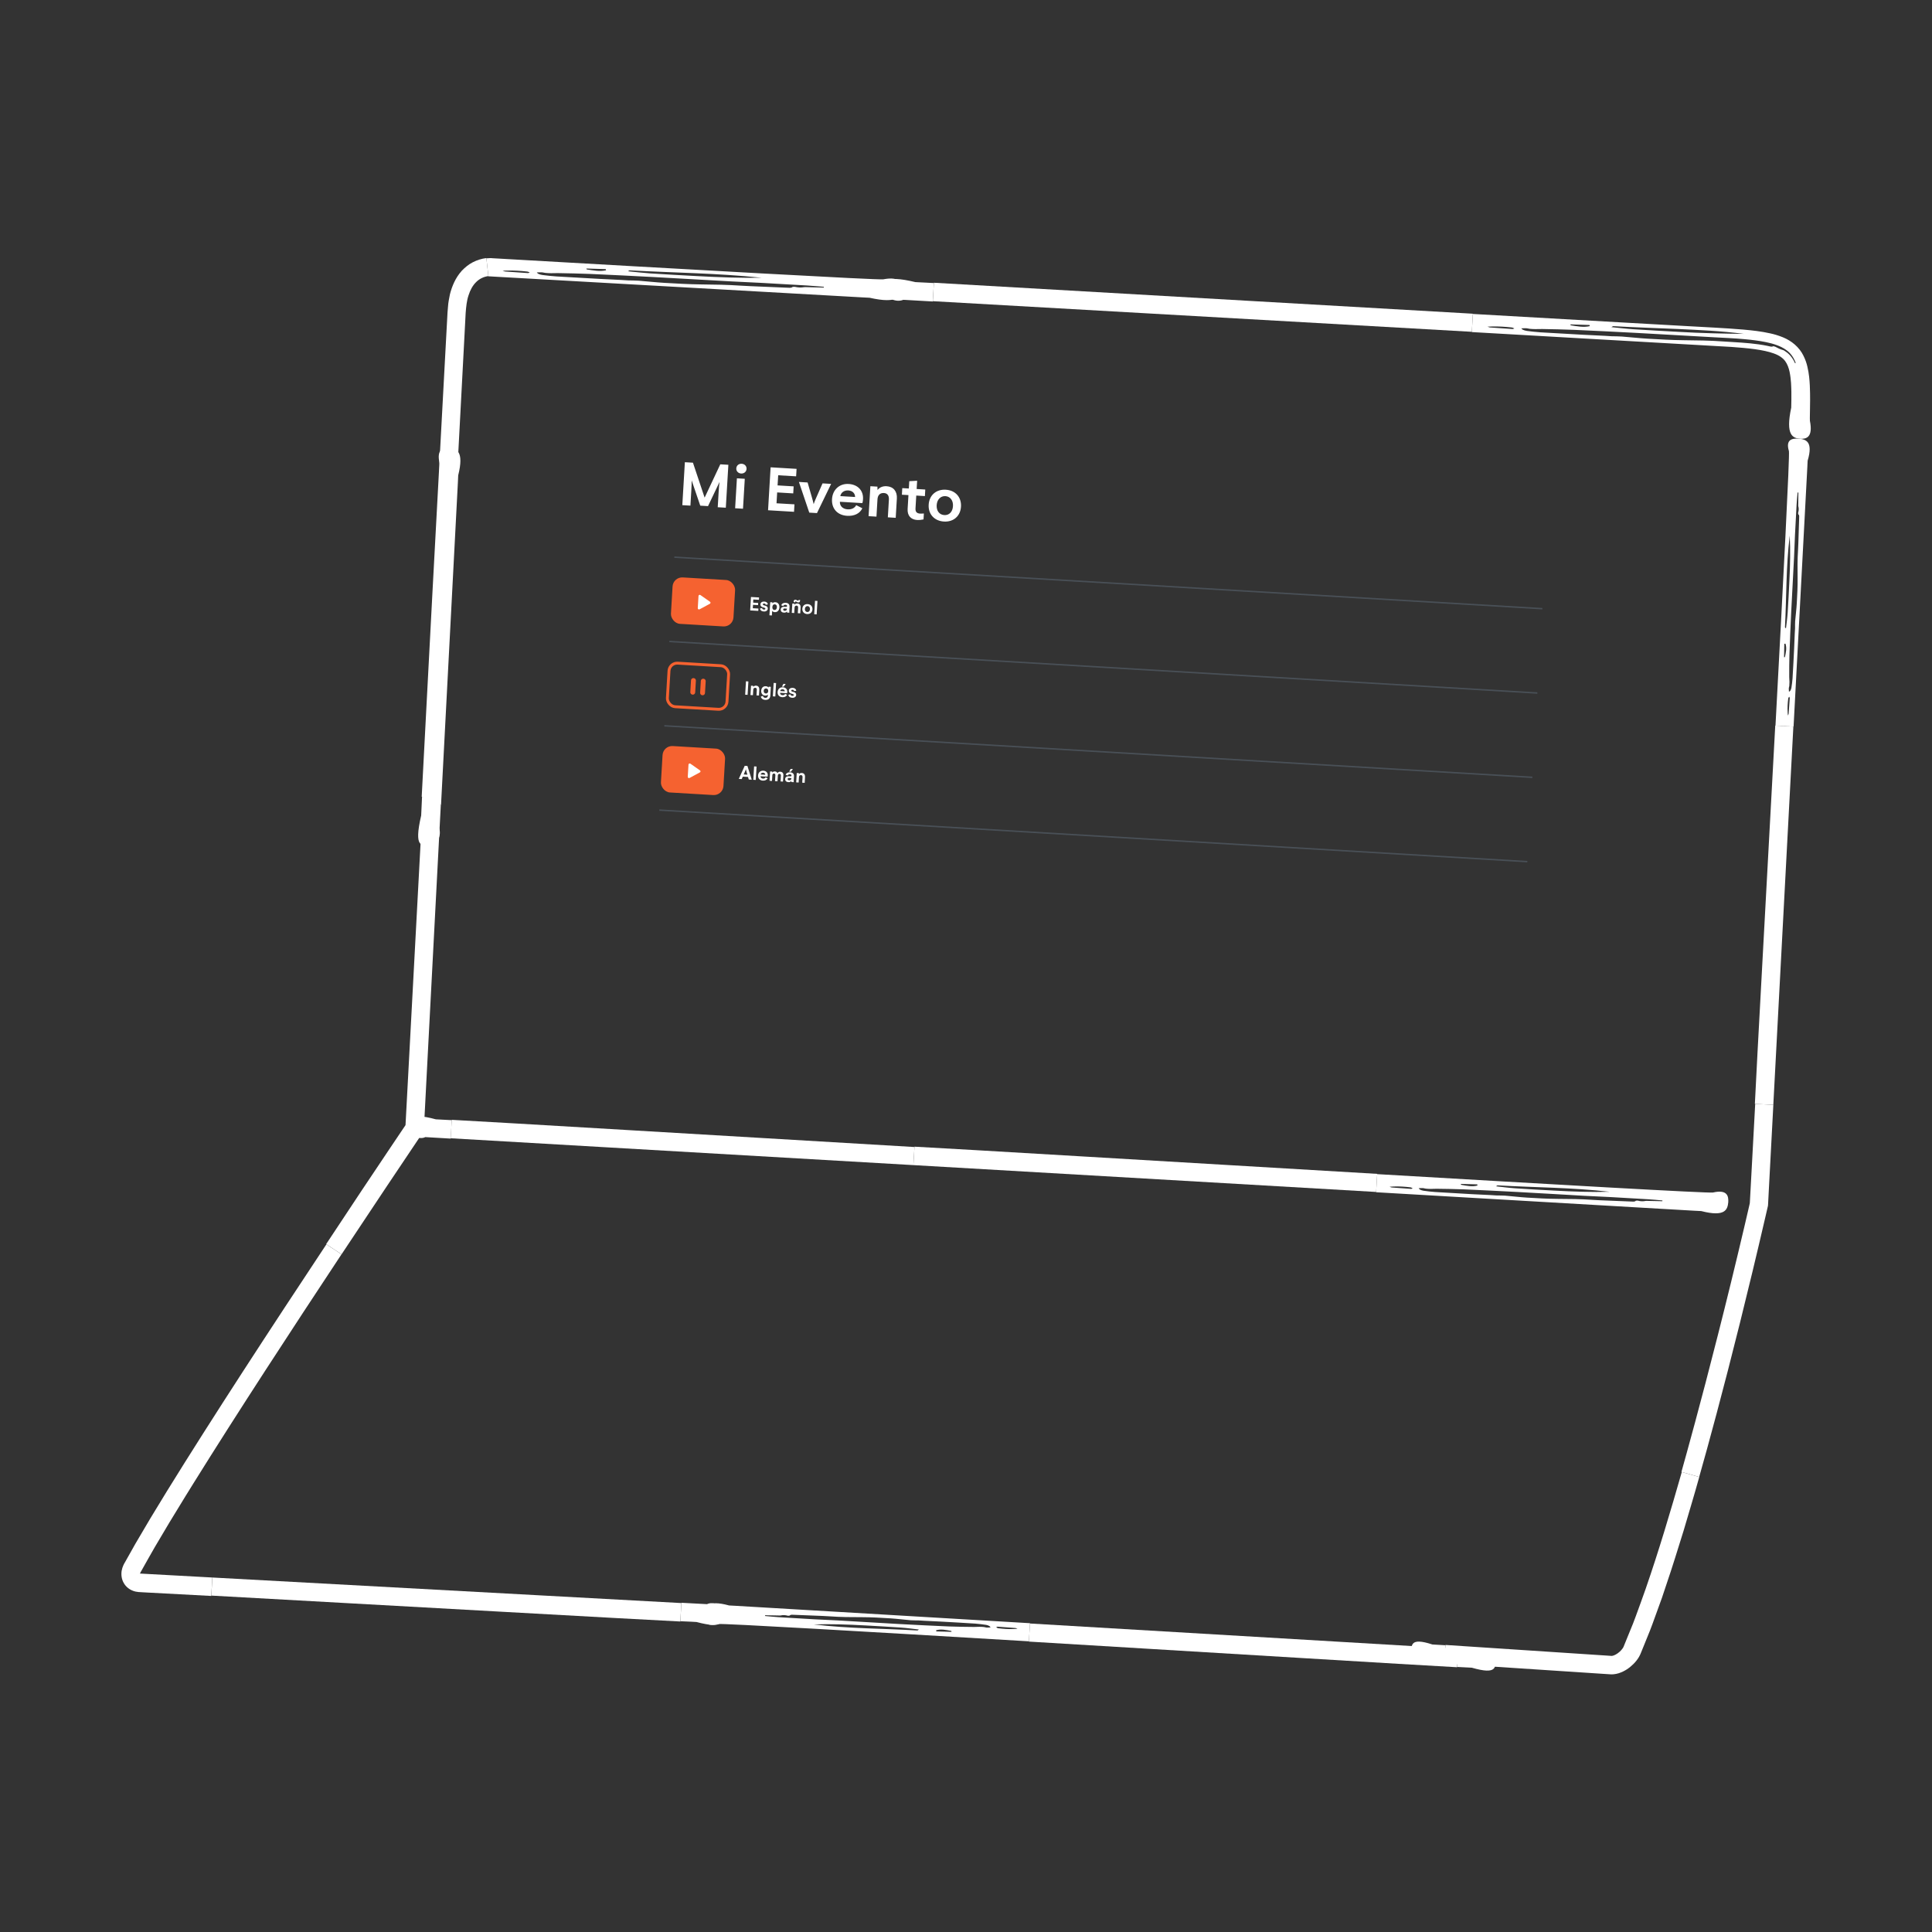 <?xml version="1.0" encoding="UTF-8"?>
<svg id="Layer_1" data-name="Layer 1" xmlns="http://www.w3.org/2000/svg" viewBox="0 0 660 660">
  <rect x="0" y="0" width="660" height="660" fill="#333333" stroke="none"/>
  <g>
    <rect x="148.84" y="104.31" width="453.8" height="290.8" transform="translate(15.46 -21.83) rotate(3.4)" style="fill: none;"/>
    <path d="M233.09,172.56l.87-14.66,2.76.16,3.99,11.94,5.35-11.38,2.76.16-.87,14.66-2.76-.16.31-5.26c.09-1.51.2-2.63.31-3.39l-3.94,8.27-2.65-.16-2.94-8.63c.02.77-.03,1.89-.11,3.36l-.31,5.26-2.76-.16h0ZM251.53,160c.06-.99.85-1.63,1.85-1.57s1.71.79,1.65,1.78c-.06.93-.85,1.61-1.85,1.55-1-.06-1.71-.83-1.65-1.76ZM251.74,163.4l2.69.16-.61,10.23-2.69-.16.61-10.23ZM262.38,174.3l.87-14.66,8.87.53-.15,2.55-6.13-.36-.21,3.46,5.49.33-.14,2.4-5.49-.33-.22,3.71,6.13.36-.15,2.55-8.87-.53ZM281,165.13l2.93.17-4.84,9.98-2.63-.16-3.54-10.48,2.97.18,1.42,4.93c.32,1.08.53,1.9.65,2.47.34-1.06.86-2.13.95-2.37l2.08-4.72h0ZM292.49,172.57l2.1,1.06c-.86,1.84-2.82,2.72-5.19,2.58-3.37-.2-5.36-2.5-5.17-5.71.19-3.21,2.55-5.36,5.69-5.17,3.14.19,5.07,2.28,4.9,5.18-.03.56-.1,1.01-.23,1.36l-7.67-.46c-.07,1.47,1.01,2.49,2.65,2.59,1.35.08,2.43-.46,2.92-1.43h0ZM287.06,169.48l5.06.3c-.03-1.31-.94-2.15-2.33-2.24-1.39-.08-2.49.68-2.73,1.94h0ZM306.38,170.32l-.39,6.57-2.69-.16.36-6.09c.08-1.41-.58-2.15-1.69-2.22-1.35-.08-2.12.74-2.21,2.13l-.35,5.94-2.69-.16.61-10.23,2.41.14.04,1.17c.66-.94,1.82-1.39,3.1-1.31,2.37.14,3.65,1.79,3.5,4.22h0ZM308.1,168.99l.13-2.24,2.24.13.15-2.5,2.69-.15-.17,2.82,2.95.18-.13,2.24-2.95-.18-.26,4.39c-.07,1.22.48,1.71,1.61,1.78.26.02.66,0,1.25-.05l-.12,2.03c-.8.18-1.54.24-2.16.2-2.22-.13-3.4-1.55-3.27-3.77l.28-4.74-2.24-.13ZM323.12,167.3c3.25.19,5.36,2.54,5.17,5.77s-2.57,5.29-5.81,5.1c-3.25-.19-5.43-2.5-5.23-5.76.19-3.25,2.57-5.31,5.88-5.12ZM322.58,175.96c1.69.1,2.85-1.12,2.97-3.05s-.94-3.32-2.58-3.42-2.88,1.16-2.99,3.09c-.11,1.93.92,3.28,2.61,3.38Z" style="fill: #fff;"/>
    <line x1="230.36" y1="190.34" x2="526.89" y2="207.94" style="fill: none; stroke: #495057; stroke-width: .49px;"/>
    <rect x="229.47" y="197.67" width="21.4" height="15.89" rx="3.29" ry="3.29" transform="translate(12.61 -13.87) rotate(3.4)" style="fill: #f56230;"/>
    <path d="M238.62,203.58l-.25,4.19c-.02.32.33.53.62.38l3.52-1.9c.27-.14.29-.51.04-.68l-3.27-2.29c-.27-.19-.64-.02-.66.3Z" style="fill: #fff;"/>
    <path d="M256.27,208.52l.27-4.58,2.77.16-.05.8-1.92-.11-.06,1.08,1.72.1-.04.75-1.72-.1-.07,1.16,1.92.11-.05.8-2.77-.16h0ZM259.62,207.86l.74-.14c0,.29.24.5.59.52.32.02.49-.09.51-.29,0-.16-.09-.27-.3-.33l-.52-.15c-.63-.17-.9-.55-.87-1.02.02-.3.15-.55.39-.72s.56-.25.94-.23c.69.04,1.15.42,1.22.97l-.73.14c-.03-.26-.24-.44-.54-.45-.27-.02-.43.1-.45.29,0,.16.1.27.33.33l.59.17c.51.14.8.53.77.99-.04.6-.59,1-1.37.96s-1.24-.46-1.29-1.03h0ZM266.26,207.51c-.06,1.06-.73,1.66-1.59,1.61-.37-.02-.69-.17-.89-.41l-.09,1.54-.84-.05.27-4.48.74.04v.32c.25-.25.61-.39,1.01-.36.89.05,1.45.76,1.39,1.79h0ZM265.4,207.46c.04-.6-.23-.98-.72-1.01s-.79.3-.83.92.23.98.71,1.01.8-.32.83-.92ZM269.66,209.31l-.81-.05c-.01-.11-.03-.24-.02-.38-.18.28-.58.44-1.04.41-.69-.04-1.12-.45-1.08-1.07s.53-.99,1.26-.94l.54.03c.25.01.35-.07.37-.28h0c.01-.25-.2-.41-.54-.43-.37-.02-.66.13-.75.43l-.7-.24c.18-.59.74-.9,1.5-.86.91.05,1.38.54,1.33,1.34l-.06,1c-.03.5-.03.85,0,1.05h0ZM268.83,208.02v-.1s-.77-.05-.77-.05c-.32-.02-.5.12-.51.36-.01.25.19.4.52.42.45.03.74-.22.76-.63h0ZM273.5,207.48l-.12,2.05-.84-.05.11-1.9c.03-.44-.18-.67-.53-.69-.42-.02-.66.23-.69.67l-.11,1.86-.84-.05.19-3.2.75.04v.36c.22-.29.58-.43.98-.41.74.04,1.14.56,1.09,1.32h0ZM272.27,205.07c.16.09.25.14.33.14.13,0,.2-.05.21-.18,0-.03,0-.06,0-.08l.51.03c0,.08.01.15,0,.21-.02.41-.29.64-.64.62-.19-.01-.34-.09-.54-.21-.03-.02-.21-.13-.31-.14-.11,0-.17.05-.18.16,0,.02,0,.06,0,.12l-.51-.03c-.01-.1-.02-.18-.02-.25.02-.37.27-.61.61-.59.19.01.34.09.53.21ZM275.94,206.38c1.01.06,1.67.79,1.61,1.8s-.8,1.65-1.82,1.59c-1.01-.06-1.7-.78-1.64-1.8s.8-1.66,1.84-1.6ZM275.77,209.08c.53.03.89-.35.93-.95s-.29-1.04-.81-1.07-.9.36-.93.96.29,1.02.82,1.06ZM278.15,209.82l.27-4.58.84.05-.27,4.58-.84-.05Z" style="fill: #fff;"/>
    <line x1="228.65" y1="219.14" x2="525.18" y2="236.75" style="fill: none; stroke: #495057; stroke-width: .49px;"/>
    <rect x="228.26" y="226.96" width="20.4" height="14.91" rx="2.8" ry="2.8" transform="translate(14.31 -13.72) rotate(3.4)" style="fill: none; stroke: #f56230; stroke-width: .99px;"/>
    <path d="M236.61,237.31c.46.03.86-.32.88-.76l.24-4.05c.03-.44-.33-.83-.79-.86s-.86.32-.88.76l-.24,4.05c-.03.44.33.83.79.86ZM239.41,232.61l-.24,4.05c-.03.44.33.83.79.86s.86-.32.88-.76l.24-4.05c.03-.44-.33-.83-.79-.86s-.86.32-.88.76Z" style="fill: #f56230;"/>
    <path d="M255.39,237.37l-.83-.05.27-4.58.83.05-.27,4.58ZM259.39,235.55l-.12,2.05-.84-.05.11-1.9c.03-.44-.18-.67-.53-.69-.42-.02-.66.23-.69.67l-.11,1.86-.84-.05.19-3.2.75.04v.36c.22-.29.58-.43.98-.41.74.04,1.14.56,1.09,1.32h0ZM259.91,237.97l.72-.25c.05.39.36.65.8.68.51.03.85-.25.87-.69l.03-.43c-.18.23-.55.36-.93.34-.45-.03-.8-.19-1.04-.5s-.35-.7-.32-1.19c.06-.95.68-1.56,1.56-1.51.41.02.77.2.94.46l.04-.3.75.04-.18,3.02c-.06,1-.73,1.51-1.74,1.45-.85-.05-1.37-.48-1.5-1.13ZM262.44,236.09c.03-.52-.24-.88-.72-.91s-.8.31-.83.82.25.88.73.91.79-.3.82-.82ZM264.02,237.88l.27-4.58.84.05-.27,4.58-.84-.05ZM268.22,237.04l.66.33c-.27.58-.88.85-1.62.81-1.05-.06-1.68-.78-1.62-1.78s.8-1.67,1.78-1.62,1.59.71,1.53,1.62c-.01.17-.03.32-.07.42l-2.4-.14c-.02.46.32.78.83.81.42.02.76-.14.91-.45h0ZM266.52,236.07l1.58.09c0-.41-.3-.67-.73-.7s-.78.21-.85.61ZM267.13,234.54l.5-.93.78.05-.7.92-.58-.03ZM269.32,237.34l.74-.14c0,.29.24.5.59.52.32.02.49-.09.51-.29,0-.16-.09-.27-.3-.33l-.52-.15c-.63-.17-.9-.55-.87-1.02.02-.3.15-.55.39-.72s.56-.25.94-.23c.69.04,1.15.42,1.22.97l-.73.14c-.03-.26-.24-.44-.54-.45-.27-.02-.43.1-.45.29,0,.16.1.27.33.33l.59.17c.51.14.8.53.77.99-.04.6-.59,1-1.37.96s-1.24-.46-1.29-1.03h0Z" style="fill: #fff;"/>
    <line x1="226.94" y1="247.94" x2="523.47" y2="265.55" style="fill: none; stroke: #495057; stroke-width: .49px;"/>
    <rect x="226.05" y="255.28" width="21.4" height="15.89" rx="3.29" ry="3.29" transform="translate(16.02 -13.57) rotate(3.4)" style="fill: #f56230;"/>
    <path d="M235.2,261.19l-.25,4.19c-.02.32.33.53.62.38l3.52-1.9c.27-.14.29-.51.04-.68l-3.27-2.29c-.27-.19-.64-.02-.66.3Z" style="fill: #fff;"/>
    <path d="M255.8,266.3l-.26-.88-1.79-.11-.36.84-1.01-.06,2.03-4.48.92.05,1.48,4.69-1.02-.06h0ZM254.08,264.57l1.24.07-.28-.94c-.12-.43-.2-.73-.23-.92,0,.05-.05.15-.11.31l-.13.32s-.05.11-.11.26l-.39.9ZM257.34,266.39l.27-4.58.84.05-.27,4.58-.84-.05ZM261.55,265.54l.66.33c-.27.58-.88.85-1.62.81-1.05-.06-1.68-.78-1.62-1.78s.8-1.67,1.78-1.62,1.59.71,1.53,1.62c-.01.17-.03.32-.07.42l-2.4-.14c-.02.46.32.78.83.81.42.02.76-.14.91-.45h0ZM259.85,264.58l1.58.09c0-.41-.3-.67-.73-.7s-.78.21-.85.61ZM267.61,264.84l-.13,2.16-.83-.05.12-1.99c.02-.38-.13-.58-.47-.6s-.56.21-.58.58l-.12,1.95-.84-.05.12-1.98c.02-.39-.15-.59-.47-.61s-.55.22-.57.59l-.11,1.94-.84-.05.19-3.19.74.04.02.33c.18-.26.5-.4.87-.38.45.03.78.25.89.6.16-.33.53-.52.95-.5.7.04,1.12.49,1.07,1.21h0ZM271.17,267.21l-.81-.05c-.01-.11-.03-.24-.02-.38-.18.28-.58.44-1.04.41-.69-.04-1.12-.45-1.08-1.07s.53-.99,1.26-.94l.54.03c.25.01.35-.07.37-.28h0c.01-.25-.2-.41-.54-.43-.37-.02-.66.13-.75.43l-.7-.24c.18-.59.74-.9,1.5-.86.91.05,1.38.54,1.33,1.34l-.06,1c-.03.5-.03.85,0,1.05ZM270.35,265.92v-.1s-.77-.05-.77-.05c-.32-.02-.5.12-.51.36-.01.25.19.4.52.42.45.03.74-.22.76-.63ZM269.59,263.6l.5-.93.78.05-.7.92-.58-.03ZM275.01,265.38l-.12,2.05-.84-.05.11-1.9c.03-.44-.18-.67-.53-.69-.42-.02-.66.23-.69.67l-.11,1.86-.84-.05.19-3.2.75.04v.36c.22-.29.58-.43.98-.41.74.04,1.14.56,1.09,1.32h0Z" style="fill: #fff;"/>
    <line x1="225.23" y1="276.74" x2="521.76" y2="294.35" style="fill: none; stroke: #495057; stroke-width: .49px;"/>
  </g>
  <g>
    <g>
      <g>
        <path d="M204.28,92.17l-.11-.39-6.6-.21.08.3c2.24.35,4.49.8,6.63.3Z" style="fill: none;"/>
        <path d="M169.76,92.59c2.6.18,5.2.36,7.8.54.21.01.43-.13.65-.2-.3-.11-.57-.3-.9-.33-2.27-.25-4.55-.41-6.83-.34-.41.02-.82.04-1.56.07.49.15.66.24.84.26Z" style="fill: none;"/>
        <path d="M181.19,93.41c.35.16.87.33,1.38.39,1.54.19,3.1.38,4.67.48l14.91.85,7.29.36c.81.04,1.61.12,2.42.15,1.17.04,2.34.01,3.5.1,2.96.23,5.9.57,8.86.74,4.14.24,8.32.48,12.42.53,4.58.05,9.13.11,13.75.43,1.08.07,2.17.12,3.26.17l12.17.51c.81.03,1.78.17,2.1-.22.05-.06.68-.1.87-.06,1.1.26,2.1.29,3.15.11.26-.05.7,0,1.06,0l5.66.14.02-.26c-1.95-.15-3.9-.34-5.85-.46l-15.19-.87c-3.48-.17-6.96-.34-10.43-.51l-26.59-1.49c-7.28-.39-14.56-.75-21.83-1.07-3.64-.16-7.27-.2-10.9-.28-.79-.02-1.57.04-2.36.03-.66,0-1.34-.04-2-.1-.39-.03-.75-.18-1.12-.19-.59-.03-1.17.01-1.75.02.18.17.26.36.57.49Z" style="fill: none;"/>
        <path d="M234.81,94.13c8.02.44,15.68.71,22.61.59-15.39-1.61-30.12-1.68-45.11-2.53l-.59.33c2.55.25,5.05.56,7.66.74,5.11.34,10.28.6,15.43.89Z" style="fill: none;"/>
        <path d="M166.85,94.41l-.69-6.16c.37-.03.73-.07,1.15-.07.07,0,.34,0,.37,0h.21s.41.04.41.04l1.64.09c1.09.06,2.19.12,3.28.19,2.18.12,4.35.25,6.51.37,4.32.25,8.61.49,12.84.73,8.46.48,16.7.95,24.62,1.4,15.84.88,30.38,1.69,42.78,2.39,12.4.65,22.64,1.19,29.89,1.58,7.25.36,11.49.52,11.87.45,5.9-1.11,6.29,1.41,6.18,3.37-.26,2.42-1.06,5.13-10.83,2.93-.1-.02-2.73-.14-2.83-.15,0,0-59.33-3.34-127.4-7.18ZM214.48,92.66c2.55.25,5.05.56,7.66.74,5.11.34,10.28.6,15.43.89,8.02.44,15.68.71,22.61.59-15.39-1.61-30.12-1.68-45.11-2.53l-.59.33ZM200.33,91.73l.08.3c2.24.35,4.49.8,6.63.3l-.11-.39-6.6-.21ZM183.39,93.07c.18.17.26.36.57.49.35.16.87.33,1.38.39,1.54.19,3.1.38,4.67.48l14.91.85,7.29.36c.81.04,1.61.12,2.42.15,1.17.04,2.34.01,3.5.1,2.96.23,5.9.57,8.86.74,4.14.24,8.32.48,12.42.53,4.58.05,9.13.11,13.75.43,1.08.07,2.17.12,3.26.17l12.17.51c.81.03,1.78.17,2.1-.22.05-.06.68-.1.87-.06,1.1.26,2.1.29,3.15.11.26-.05.7,0,1.06,0l5.66.14.02-.26c-1.95-.15-3.9-.34-5.85-.46l-15.19-.87c-3.48-.17-6.96-.34-10.43-.51l-26.59-1.49c-7.28-.39-14.56-.75-21.83-1.07-3.64-.16-7.27-.2-10.9-.28-.79-.02-1.57.04-2.36.03-.66,0-1.34-.04-2-.1-.39-.03-.75-.18-1.12-.19-.59-.03-1.17.01-1.75.02ZM173.25,92.42c-.41.02-.82.04-1.56.07.49.15.66.24.84.26,2.6.18,5.2.36,7.8.54.21.01.43-.13.65-.2-.3-.11-.57-.3-.9-.33-2.27-.25-4.55-.4-6.83-.33Z" style="fill: #fff;"/>
      </g>
      <path d="M166.84,94.32l-.69-6.16c-1.64.2-3.18.69-4.63,1.43-1.45.74-2.7,1.79-3.8,2.94-2.13,2.38-3.32,5.25-4.02,8.02-.26,1.39-.58,2.79-.65,4.16-.06.67-.14,1.41-.17,2.03l-.1,1.89-.41,7.57c-.54,10.09-1.08,20.17-1.62,30.08-1.07,19.81-2.1,38.93-3.02,56.11-1.81,34.36-3.21,60.96-3.67,69.78l6.3.33c.84-15.98,2.33-44.46,4.09-77.98.89-16.76,1.84-34.78,2.81-53.12.48-9.17.97-18.42,1.46-27.64.12-2.3.24-4.61.36-6.9.17-2.1.36-4.16.98-5.97.57-1.82,1.44-3.41,2.61-4.54,1.13-1.14,2.64-1.85,4.16-2.03Z" style="fill: #fff;"/>
      <path d="M146.72,288.86c2.68.14,4.26-3.65,3.22-6.15.01-.27.03-.64.06-1.15.12-2.27.28-5.32.47-9.04l-6.3-.33c-.02.43-.04.82-.05,1.16-.05,1.14-.21,5.09-.24,5.23-2.64,11.37.33,10.15,2.85,10.29Z" style="fill: #fff;"/>
    </g>
    <g>
      <g>
        <path d="M609.82,221.79c-.13.02-.26.05-.39.07-.03,1.53-.05,3.06-.08,4.58.1-.02.2-.03.3-.05.31-1.55.71-3.11.17-4.61Z" style="fill: none;"/>
        <path d="M610.92,245.79c.14-1.8.27-3.61.39-5.42,0-.14-.14-.3-.21-.45-.11.21-.29.4-.31.62-.2,1.57-.31,3.16-.2,4.74.02.29.05.57.1,1.08.14-.34.23-.45.24-.58Z" style="fill: none;"/>
        <path d="M611.51,237.85c.15-.24.31-.6.36-.95.16-1.07.32-2.15.39-3.24.21-3.45.38-6.9.55-10.35.08-1.69.14-3.38.21-5.06.02-.56.09-1.12.1-1.68.02-.81-.04-1.63.03-2.43.17-2.05.45-4.1.56-6.15.16-2.87.32-5.78.28-8.62-.04-3.18-.07-6.34.15-9.55.05-.75.08-1.51.1-2.26.09-2.82.18-5.64.26-8.45.02-.56.13-1.24-.26-1.46-.06-.03-.11-.48-.07-.61.24-.76.25-1.46.05-2.19-.05-.18-.02-.49-.01-.74,0-1.31.02-2.62.03-3.93-.09,0-.18-.01-.26-.02-.12,1.35-.26,2.7-.34,4.06-.2,3.51-.39,7.03-.56,10.55-.12,2.42-.18,4.83-.3,7.25-.31,6.16-.66,12.31-.96,18.46-.24,5.05-.46,10.11-.63,15.16-.09,2.53-.06,5.05-.07,7.57,0,.55.07,1.09.08,1.64,0,.46-.02.93-.06,1.39-.03.27-.16.52-.17.78-.01.41.04.81.06,1.22.16-.12.35-.17.48-.39Z" style="fill: none;"/>
        <path d="M611.16,200.6c.28-5.57.39-10.89.13-15.71-1.3,10.68-1.08,20.91-1.63,31.32.11.14.22.28.34.41.2-1.77.46-3.5.58-5.31.24-3.55.4-7.14.58-10.71Z" style="fill: none;"/>
        <path d="M612.72,248.22l-6.19-.33c2.63-48.78,4.91-92.72,4.59-93.79-1.23-4.12,1.29-4.35,3.25-4.25,2.42.21,5.15.81,3.14,7.56-.02.07-.08,1.9-.09,1.96,0,0-2.19,41.37-4.71,88.83ZM610.11,214.7c.2-1.77.46-3.5.58-5.31.24-3.55.4-7.14.58-10.71.28-5.57.39-10.89.13-15.71-1.3,10.68-1.08,20.91-1.63,31.32.11.14.22.28.34.41ZM609.46,224.53c.1-.02.2-.03.3-.05.31-1.55.71-3.11.17-4.61-.13.02-.26.05-.39.07-.03,1.53-.05,3.06-.08,4.58ZM611.13,236.32c.16-.12.35-.17.48-.39.15-.24.31-.6.36-.95.16-1.07.32-2.15.39-3.24.21-3.45.38-6.9.55-10.35.08-1.69.14-3.38.21-5.06.02-.56.09-1.12.1-1.68.02-.81-.04-1.63.03-2.43.17-2.05.45-4.1.56-6.15.16-2.87.32-5.78.28-8.62-.04-3.18-.07-6.34.15-9.55.05-.75.08-1.51.1-2.26.09-2.82.18-5.64.27-8.45.02-.56.13-1.24-.26-1.46-.06-.03-.11-.48-.07-.61.24-.76.25-1.46.05-2.19-.05-.18-.02-.49-.01-.74,0-1.31.02-2.62.03-3.93-.09,0-.18-.01-.26-.02-.12,1.35-.26,2.7-.34,4.06-.2,3.51-.39,7.03-.56,10.55-.12,2.41-.18,4.83-.3,7.25-.31,6.16-.66,12.31-.96,18.46-.24,5.05-.46,10.11-.63,15.16-.09,2.53-.06,5.05-.07,7.57,0,.55.07,1.09.08,1.64,0,.46-.02.93-.06,1.39-.03.27-.16.52-.17.78-.01.41.04.81.06,1.22ZM610.68,243.36c.02.29.05.57.1,1.08.14-.34.23-.45.24-.58.14-1.8.27-3.61.39-5.42,0-.14-.14-.3-.21-.45-.11.21-.29.4-.31.62-.2,1.57-.31,3.16-.2,4.74Z" style="fill: #fff;"/>
      </g>
      <path d="M612.64,248.21l-6.19-.33c-2.98,55.37-6.4,116.97-6.96,129.22l6.3.33c1.17-22.18,4.19-79.1,6.85-129.22Z" style="fill: #fff;"/>
      <path d="M605.79,377.43l-6.19-.33c-.37,6.92-.75,13.94-1.13,20.95-.19,3.5-.38,7-.57,10.49l-.14,2.5-.49,2.13c-.39,1.69-.78,3.37-1.17,5.04-3.14,13.39-6.3,26.29-9.24,37.84-5.85,23.12-10.8,40.9-12.46,46.78l6.07,1.72c3.06-10.71,8.26-29.86,13.89-52.5,2.82-11.32,5.76-23.51,8.64-35.96l.54-2.34.27-1.17.1-.43c.06-.19.07-.39.08-.59l.04-.7c.08-1.6.17-3.2.25-4.8.17-3.2.34-6.41.51-9.6.34-6.4.68-12.77,1.01-19.03Z" style="fill: #fff;"/>
      <path d="M580.48,504.56l-5.96-1.69c-3.8,13.29-7.84,26.93-12.32,39.85-1.11,3.24-2.31,6.39-3.44,9.54-.55,1.58-1.19,3.1-1.81,4.61-.62,1.52-1.23,3.02-1.84,4.51l-.45,1.12c-.08.18-.09.18-.14.29-.06.09-.11.19-.18.29-.27.4-.66.84-1.08,1.21-.83.76-1.94,1.32-2.52,1.38-.07.01-.13.02-.17.01-.04,0,0,.01-.1,0l-.29-.02-1.16-.08c-.77-.05-1.54-.1-2.31-.15-1.53-.1-3.04-.2-4.53-.3-23.83-1.57-42.27-2.79-48.39-3.19l-.41,6.3c11.08.73,30.85,2.03,54.1,3.56.73.05,1.46.1,2.19.14l.28.02c.1,0,.14.01.34.02.32,0,.68.01.98-.03.62-.06,1.19-.19,1.72-.35,2.11-.69,3.66-1.81,5.05-3.18.69-.7,1.33-1.47,1.89-2.44.14-.23.27-.52.4-.78.11-.24.16-.38.24-.57l.44-1.08c.58-1.44,1.17-2.88,1.76-4.34,1.23-2.9,2.25-5.87,3.34-8.86.54-1.49,1.08-2.99,1.63-4.5.5-1.51,1.01-3.03,1.52-4.55,2.08-6.07,3.96-12.25,5.88-18.39,1.81-6.16,3.67-12.29,5.35-18.35Z" style="fill: #fff;"/>
      <path d="M482.11,564.71c-.18,2.67,2.41,4.23,4.18,3.17.18.01.44.03.8.05,1.57.1,3.69.24,6.27.41l.41-6.3c-.3-.02-.57-.03-.81-.05-.79-.04-3.53-.18-3.63-.21-7.82-2.56-7.07.4-7.23,2.92Z" style="fill: #fff;"/>
    </g>
    <g>
      <g>
        <path d="M148.07,242.26c-.13.03-.26.06-.39.09-.04,1.89-.09,3.79-.13,5.68.1-.02.2-.04.3-.07.33-1.93.75-3.86.22-5.71Z" style="fill: none;"/>
        <path d="M148.89,271.99c.16-2.24.31-4.48.45-6.72.01-.18-.13-.37-.21-.56-.11.26-.29.49-.32.77-.22,1.95-.35,3.92-.25,5.88.02.36.04.71.09,1.34.15-.42.24-.56.25-.72Z" style="fill: none;"/>
        <path d="M149.57,262.15c.15-.3.32-.74.37-1.19.17-1.32.35-2.67.43-4.02.25-4.28.46-8.56.67-12.84.1-2.09.18-4.19.27-6.28.03-.69.1-1.39.12-2.08.03-1.01-.02-2.02.06-3.01.19-2.55.5-5.08.64-7.63.19-3.56.39-7.17.39-10.69,0-3.95,0-7.86.26-11.84.06-.93.1-1.87.13-2.81.13-3.49.25-6.99.37-10.48.02-.7.15-1.53-.24-1.81-.06-.04-.11-.59-.07-.75.25-.95.27-1.81.08-2.71-.05-.23-.01-.6,0-.91.02-1.63.05-3.25.08-4.88-.09,0-.18-.01-.26-.02-.13,1.68-.29,3.35-.39,5.04-.25,4.36-.47,8.72-.69,13.08-.15,2.99-.24,5.99-.39,8.98-.38,7.63-.81,15.26-1.18,22.9-.3,6.27-.58,12.53-.81,18.8-.12,3.13-.12,6.26-.16,9.38,0,.68.06,1.35.06,2.03,0,.57-.03,1.15-.08,1.72-.03.33-.17.65-.18.97-.02.51.03,1.01.05,1.51.16-.15.35-.22.49-.49Z" style="fill: none;"/>
        <path d="M149.67,215.98c.35-6.9.52-13.5.32-19.47-1.43,13.25-1.33,25.93-2,38.83.11.17.22.34.33.51.22-2.19.5-4.35.65-6.59.28-4.4.48-8.85.7-13.28Z" style="fill: none;"/>
        <path d="M150.66,274.97l-6.19-.32c3.21-60.49,6.01-114.98,5.71-116.29-1.18-5.09,1.34-5.41,3.3-5.31,2.42.23,5.14.93,3.05,9.33-.02.08-.1,2.35-.11,2.43,0,0-2.68,51.3-5.76,110.16ZM148.44,233.48c.22-2.19.5-4.35.65-6.59.28-4.4.48-8.85.7-13.28.35-6.9.52-13.5.32-19.47-1.43,13.25-1.33,25.93-2,38.83.11.17.22.34.33.51ZM147.67,245.66c.1-.02.2-.04.3-.07.33-1.93.75-3.86.22-5.71-.13.03-.26.06-.39.09-.04,1.89-.09,3.79-.13,5.68ZM149.21,260.25c.16-.15.35-.22.49-.49.15-.3.32-.74.38-1.19.17-1.32.35-2.67.43-4.02.25-4.28.46-8.56.67-12.84.1-2.09.18-4.19.27-6.28.03-.69.1-1.39.12-2.08.03-1.01-.02-2.02.06-3.01.19-2.55.5-5.08.64-7.63.2-3.56.39-7.17.39-10.69,0-3.95,0-7.86.26-11.84.06-.93.1-1.87.13-2.81.13-3.49.25-6.99.37-10.48.02-.7.15-1.53-.24-1.81-.06-.04-.11-.59-.07-.75.25-.95.27-1.81.08-2.71-.05-.23-.01-.6,0-.91.02-1.63.05-3.25.08-4.88-.09,0-.18-.01-.26-.02-.13,1.68-.29,3.35-.39,5.04-.25,4.36-.47,8.72-.69,13.08-.15,2.99-.24,5.99-.39,8.98-.38,7.63-.81,15.26-1.18,22.9-.3,6.27-.58,12.53-.81,18.8-.12,3.13-.12,6.26-.16,9.38,0,.68.06,1.35.06,2.03,0,.57-.03,1.15-.08,1.72-.03.33-.17.65-.18.97-.02.51.03,1.01.05,1.51ZM148.68,268.98c.02.36.04.71.09,1.34.15-.42.24-.56.25-.72.16-2.24.32-4.48.45-6.72.01-.18-.13-.37-.21-.56-.11.26-.29.49-.32.77-.22,1.95-.35,3.92-.25,5.88Z" style="fill: #fff;"/>
      </g>
      <path d="M150.58,274.97l-6.19-.32c-1.83,34.33-3.77,70.59-5.35,100.17-.18,3.28-.35,6.46-.51,9.54-1.84,2.74-3.62,5.38-5.32,7.91-3.58,5.35-6.85,10.24-9.74,14.55-5.74,8.66-9.95,15.02-12.05,18.19l5.26,3.48c3.81-5.73,9.11-13.71,15.46-23.25,3.19-4.76,6.65-9.92,10.31-15.38.48-.71.96-1.43,1.44-2.15l.7-1.04c.05-.09.13-.17.17-.26l.02-.31.03-.63c.03-.55.06-1.1.09-1.66.09-1.69.18-3.4.27-5.13.18-3.46.37-7,.55-10.6,1.51-28.85,3.24-62.04,4.87-93.12Z" style="fill: #fff;"/>
      <path d="M116.67,428.5l-5.17-3.42c-19,28.67-38.88,59.08-54.49,84.35-3.9,6.31-7.51,12.33-10.76,17.94-.8,1.42-1.58,2.8-2.34,4.16-.38.68-.76,1.35-1.13,2.01l-.28.49-.14.25-.2.41c-.27.56-.47,1.19-.6,1.92-.22,1.44,0,2.93.71,4.15.68,1.23,1.81,2.16,3.09,2.65.64.26,1.33.4,1.95.45l.23.02h.13s.25.02.25.02l.5.03c.67.04,1.33.07,1.98.11,10.37.55,17.99.96,21.78,1.16l.35-6.3c-6.09-.33-14.56-.8-24.71-1.35h0s.01-.08.07-.18c.02-.03.01-.03.04-.09l.13-.24.27-.48c.72-1.29,1.46-2.6,2.21-3.93,1.47-2.68,3.11-5.41,4.78-8.22.83-1.41,1.68-2.84,2.54-4.28.88-1.44,1.77-2.89,2.67-4.37,1.8-2.94,3.63-5.97,5.55-9.02,15.24-24.48,33.41-52.29,50.57-78.23Z" style="fill: #fff;"/>
      <path d="M72.54,538.89l-.34,6.19c68.65,3.79,145.04,8.11,160.22,8.85l.34-6.3c-27.5-1.5-98.07-5.35-160.22-8.73Z" style="fill: #fff;"/>
      <path d="M246.81,551.18c.15-2.68-3.1-4.24-5.27-3.18-.23-.01-.55-.03-.99-.05-1.95-.11-4.58-.25-7.78-.42l-.34,6.3c.37.02.71.03,1,.05.98.05,4.38.18,4.5.22,9.76,2.58,8.75-.38,8.88-2.91Z" style="fill: #fff;"/>
    </g>
    <g>
      <g>
        <path d="M540.37,111.26l-.11-.39-6.53-.2.08.3c2.21.35,4.44.8,6.56.29Z" style="fill: none;"/>
        <path d="M506.23,111.7c2.58.18,5.15.36,7.72.54.21.01.43-.13.64-.2-.3-.11-.57-.3-.89-.33-2.24-.25-4.5-.4-6.75-.33-.4.02-.82.04-1.54.07.48.15.65.24.83.26Z" style="fill: none;"/>
        <path d="M517.53,112.51c.35.16.86.33,1.36.39,1.52.19,3.07.38,4.62.48l14.75.84,7.21.35c.8.04,1.6.12,2.39.15,1.16.04,2.32,0,3.46.1,2.93.22,5.84.56,8.77.73,4.09.24,8.23.48,12.29.52,4.53.05,9.03.1,13.6.42l3.21.18c3.99.21,7.99.43,11.87.97.78.11,1.67.37,2.04.02.05-.05.66.01.83.08,1,.43,1.9.67,2.89.78.26.02.63.19.94.32,1.63.66,3.15,1.6,4.2,2.99l.21-.15c-1.03-1.55-2.63-2.68-4.36-3.44-2.27-.98-4.75-1.45-7.21-1.83-2.47-.37-4.97-.59-7.47-.79-3.43-.25-6.87-.37-10.31-.56l-26.31-1.48c-7.2-.39-14.4-.74-21.6-1.06-3.6-.16-7.19-.2-10.78-.28-.78-.02-1.55.04-2.33.03-.65,0-1.33-.04-1.98-.1-.38-.03-.75-.18-1.11-.19-.58-.03-1.16.01-1.74.03.18.17.26.35.56.49Z" style="fill: none;"/>
        <path d="M570.58,113.2c7.94.46,15.5.65,22.39.63-7.66-.91-15.08-1.25-22.49-1.59-7.4-.32-14.75-.55-22.16-.97l-.58.33c2.52.25,5,.56,7.58.73,5.06.33,10.17.6,15.26.88Z" style="fill: none;"/>
        <path d="M502.8,113.43l.35-6.18c17.38.99,34.33,1.96,49.99,2.85,7.83.44,15.35.86,22.44,1.26,7.09.42,13.73.69,19.98,1.23,3.12.28,6.14.61,9.1,1.28,1.48.31,2.95.76,4.4,1.35,1.44.58,2.87,1.43,4.09,2.5,1.22,1.07,2.24,2.38,2.89,3.71.67,1.32,1.12,2.62,1.39,3.83.58,2.43.73,4.56.83,6.45.17,3.77.07,6.65.05,8.67-.03,2.02-.06,3.17-.02,3.36,1.16,5.87-1.38,6.24-3.33,6.15-2.44-.24-5.09-1.06-3.05-10.64.02-.1.06-2.66.05-2.74,0,0,0-.22,0-.66,0-.44.01-1.08,0-1.92-.04-1.65-.05-4.17-.61-6.91-.29-1.36-.77-2.68-1.55-3.72-.79-1.02-1.97-1.89-3.81-2.55-3.66-1.33-8.91-1.83-14.6-2.24-23.18-1.33-54.81-3.14-88.6-5.07ZM550.47,111.75c2.52.25,5,.56,7.58.73,5.06.33,10.17.6,15.26.88,7.94.47,15.49.61,22.41.7-7.67-1.02-15.11-1.31-22.51-1.67-7.4-.32-14.75-.55-22.16-.97l-.58.33ZM536.47,110.82l.08.3c2.21.35,4.44.8,6.56.29l-.11-.39-6.53-.2ZM519.71,112.17c.18.17.26.36.56.49.35.16.86.33,1.36.39,1.52.19,3.07.38,4.62.48l14.75.84,7.21.35c.8.04,1.6.12,2.39.15,1.16.04,2.32,0,3.46.1,2.93.22,5.84.56,8.77.73,4.09.24,8.23.48,12.29.52,4.53.05,9.04.09,13.59.43l3.21.2c3.98.24,7.97.51,11.75,1.28.76.14,1.61.48,1.99.17.06-.05.65.06.81.16.47.26.91.48,1.34.67.45.17.87.35,1.35.48.25.05.55.32.83.49,1.45.94,2.5,2.36,3.21,3.98l.25-.09c-.64-1.75-1.71-3.38-3.28-4.45-.99-.72-2.11-1.25-3.28-1.67-1.16-.44-2.38-.72-3.59-.99-2.44-.5-4.93-.79-7.43-1.02-3.43-.31-6.87-.45-10.3-.64l-26.31-1.48c-7.2-.39-14.4-.74-21.6-1.06-3.6-.16-7.19-.2-10.78-.28-.78-.02-1.55.04-2.33.03-.65,0-1.33-.04-1.98-.1-.38-.03-.75-.18-1.11-.19-.58-.03-1.16.01-1.74.03ZM509.68,111.53c-.4.02-.82.04-1.54.07.48.15.65.24.83.26,2.58.18,5.15.36,7.72.54.21.01.43-.13.64-.2-.3-.11-.57-.3-.89-.33-2.24-.25-4.5-.4-6.75-.33Z" style="fill: #fff;"/>
      </g>
      <path d="M502.8,113.35l.35-6.18c-78.9-4.53-166.68-9.57-184.12-10.58l-.36,6.3c31.6,1.8,112.71,6.4,184.13,10.46Z" style="fill: #fff;"/>
      <path d="M302.51,99.18c-.15,2.68,3.59,4.27,6.07,3.24.26.01.63.04,1.14.06,2.24.13,5.26.3,8.94.51l.36-6.3c-.42-.02-.81-.04-1.15-.06-1.13-.06-5.03-.23-5.17-.26-11.23-2.68-10.05.29-10.19,2.81Z" style="fill: #fff;"/>
    </g>
    <g>
      <g>
        <path d="M321.95,557.06c.03.13.05.26.08.39,1.73.05,3.46.09,5.19.14l-.06-.3c-1.76-.33-3.52-.75-5.21-.23Z" style="fill: none;"/>
        <path d="M349.11,556.29c-2.04-.16-4.09-.32-6.13-.46-.16-.01-.34.13-.51.21.23.11.45.29.7.32,1.78.22,3.57.36,5.37.26.33-.02.65-.04,1.23-.08-.38-.15-.51-.24-.65-.25Z" style="fill: none;"/>
        <path d="M340.13,555.59c-.27-.15-.68-.32-1.08-.38-1.21-.17-2.44-.35-3.66-.43-3.9-.26-7.81-.47-11.72-.69-1.91-.11-3.82-.18-5.73-.28-.63-.03-1.27-.1-1.9-.12-.92-.03-1.84.01-2.75-.06-2.33-.2-4.64-.5-6.96-.65-3.25-.2-6.54-.4-9.76-.4-3.6,0-7.18-.01-10.81-.28-.85-.06-1.71-.1-2.56-.14-3.19-.13-6.38-.26-9.57-.38-.64-.02-1.4-.15-1.65.24-.04.06-.54.11-.69.06-.86-.25-1.65-.27-2.47-.08-.21.05-.55,0-.83,0-1.48-.03-2.97-.06-4.45-.08,0,.09-.01.18-.02.26,1.53.13,3.06.3,4.6.4,3.98.25,7.96.49,11.94.71,2.73.15,5.47.25,8.2.4,6.97.4,13.93.83,20.9,1.22,5.72.31,11.44.6,17.16.84,2.86.12,5.72.13,8.57.17.62,0,1.23-.05,1.86-.05.52,0,1.05.03,1.57.08.3.03.59.17.88.18.46.02.92-.03,1.38-.04-.14-.16-.2-.35-.44-.49Z" style="fill: none;"/>
        <path d="M297.96,555.42c-6.3-.36-12.33-.54-17.78-.35,12.09,1.45,23.67,1.37,35.45,2.07l.47-.33c-2-.22-3.97-.51-6.02-.66-4.02-.28-8.08-.5-12.13-.73Z" style="fill: none;"/>
        <path d="M351.86,554.52l-.37,6.18c-55.22-3.3-104.96-6.2-106.17-5.9-4.66,1.17-4.93-1.35-4.81-3.31.24-2.42.91-5.14,8.56-3.04.08.02,2.15.11,2.22.12,0,0,46.83,2.77,100.56,5.94ZM313.92,556.67c-2-.22-3.97-.51-6.02-.66-4.02-.28-8.08-.5-12.13-.73-6.3-.36-12.33-.54-17.78-.35,12.09,1.45,23.67,1.37,35.45,2.07.16-.11.31-.22.47-.33ZM325.05,557.46l-.06-.3c-1.76-.33-3.52-.75-5.21-.23.03.13.05.26.08.39,1.73.05,3.46.09,5.19.14ZM338.39,555.95c-.14-.16-.2-.35-.44-.49-.27-.15-.68-.32-1.08-.38-1.21-.17-2.44-.35-3.66-.43-3.9-.26-7.81-.47-11.72-.69-1.91-.11-3.82-.18-5.73-.28-.63-.03-1.27-.1-1.9-.12-.92-.03-1.84.01-2.75-.06-2.33-.2-4.64-.5-6.96-.65-3.25-.2-6.54-.4-9.76-.4-3.6,0-7.18-.01-10.81-.28-.85-.06-1.71-.1-2.56-.14-3.19-.13-6.38-.26-9.57-.38-.64-.02-1.4-.15-1.65.24-.04.06-.54.11-.69.06-.86-.25-1.65-.27-2.47-.08-.21.05-.55,0-.83,0-1.48-.03-2.97-.06-4.45-.08,0,.09-.01.18-.02.26,1.53.13,3.06.3,4.6.4,3.98.25,7.96.49,11.94.71,2.73.15,5.47.25,8.2.4,6.97.4,13.93.83,20.9,1.22,5.72.31,11.44.6,17.16.84,2.86.12,5.72.13,8.57.17.62,0,1.23-.05,1.86-.05.52,0,1.05.03,1.57.08.3.03.59.17.88.18.46.02.92-.03,1.38-.04ZM346.36,556.49c.33-.02.65-.04,1.23-.08-.38-.15-.51-.24-.65-.25-2.04-.16-4.09-.32-6.13-.46-.16-.01-.34.13-.51.21.23.11.45.29.7.32,1.78.22,3.57.36,5.37.26Z" style="fill: #fff;"/>
      </g>
      <path d="M351.85,554.61l-.37,6.18c62.68,3.75,132.42,8.03,146.28,8.76l.37-6.3c-25.11-1.48-89.54-5.29-146.28-8.64Z" style="fill: #fff;"/>
      <path d="M510.93,566.8c.16-2.68-2.79-4.24-4.78-3.18-.21-.01-.5-.03-.9-.05-1.78-.11-4.18-.25-7.11-.42l-.37,6.3c.34.02.64.03.91.05.9.05,4,.18,4.11.21,8.89,2.57,7.99-.39,8.14-2.91Z" style="fill: #fff;"/>
    </g>
    <g>
      <g>
        <path d="M502.4,404.85c-.03-.13-.06-.26-.09-.39-1.87-.05-3.74-.11-5.61-.16l.06.3c1.9.34,3.81.77,5.63.25Z" style="fill: none;"/>
        <path d="M473.06,405.52c2.21.17,4.42.34,6.63.48.18.01.37-.13.55-.2-.25-.11-.49-.29-.76-.33-1.93-.23-3.86-.37-5.8-.28-.35.02-.7.04-1.33.08.41.15.55.24.71.25Z" style="fill: none;"/>
        <path d="M482.76,406.25c.3.15.73.32,1.17.38,1.3.18,2.63.36,3.96.44,4.22.27,8.44.5,12.66.74,2.06.11,4.13.2,6.19.3.68.03,1.37.11,2.05.13.99.04,1.99,0,2.97.07,2.51.2,5.01.52,7.53.67,3.51.21,7.07.42,10.55.44,3.89.02,7.76.04,11.68.32.92.07,1.85.11,2.77.15,3.45.14,6.89.28,10.34.42.69.03,1.51.16,1.79-.23.04-.06.58-.11.74-.06.93.25,1.78.28,2.67.09.22-.05.59,0,.9,0,1.6.03,3.21.07,4.81.1,0-.09.01-.18.02-.26-1.66-.14-3.31-.31-4.97-.41-4.3-.27-8.6-.52-12.9-.75-2.95-.16-5.91-.27-8.86-.43-7.53-.42-15.06-.89-22.59-1.29-6.18-.33-12.37-.64-18.55-.91-3.09-.13-6.18-.15-9.26-.2-.67-.01-1.33.05-2.01.05-.56,0-1.14-.03-1.7-.09-.33-.03-.64-.17-.95-.19-.5-.02-.99.02-1.49.04.15.17.22.35.48.49Z" style="fill: none;"/>
        <path d="M528.32,406.58c6.81.38,13.32.59,19.21.42-13.07-1.49-25.58-1.45-38.31-2.2-.17.11-.34.22-.5.33,2.16.23,4.29.53,6.5.68,4.34.3,8.73.53,13.1.77Z" style="fill: none;"/>
        <path d="M470.1,407.28l.36-6.18c59.67,3.5,113.42,6.58,114.72,6.28,5.03-1.15,5.33,1.37,5.22,3.33-.25,2.42-.95,5.14-9.23,3.01-.08-.02-2.32-.12-2.4-.12,0,0-50.61-2.94-108.67-6.31ZM511.06,405.26c2.16.23,4.29.53,6.5.68,4.34.3,8.73.53,13.1.77,6.81.38,13.32.59,19.21.42-13.07-1.49-25.58-1.45-38.31-2.2-.17.11-.34.22-.5.33ZM499.05,404.44c.02.1.04.2.06.3,1.9.34,3.81.77,5.63.25-.03-.13-.06-.26-.09-.39-1.87-.05-3.74-.11-5.61-.16ZM484.64,405.9c.15.17.22.35.48.49.3.16.73.32,1.17.38,1.3.18,2.63.36,3.96.44,4.22.27,8.44.5,12.66.74,2.06.11,4.13.2,6.19.3.68.03,1.37.11,2.05.13.99.04,1.99,0,2.97.07,2.51.2,5.01.52,7.52.67,3.51.21,7.07.42,10.55.44,3.89.02,7.76.04,11.68.32.92.07,1.85.11,2.77.15,3.45.14,6.89.28,10.34.42.69.03,1.51.16,1.79-.23.04-.06.58-.11.74-.06.93.25,1.78.28,2.67.09.22-.05.59,0,.9,0,1.6.03,3.21.07,4.81.1,0-.09.01-.18.02-.26-1.66-.14-3.31-.31-4.97-.41-4.3-.27-8.6-.52-12.9-.75-2.95-.16-5.91-.27-8.86-.43-7.53-.42-15.06-.89-22.59-1.29-6.18-.33-12.37-.64-18.55-.91-3.09-.13-6.18-.15-9.26-.2-.67-.01-1.33.05-2.01.05-.56,0-1.14-.03-1.7-.09-.33-.03-.64-.17-.95-.19-.5-.02-.99.02-1.49.04ZM476.03,405.33c-.35.02-.7.04-1.33.08.41.15.55.24.71.25,2.21.17,4.42.34,6.63.48.18.01.37-.13.55-.2-.25-.11-.49-.29-.76-.33-1.93-.23-3.86-.37-5.8-.28Z" style="fill: #fff;"/>
      </g>
      <path d="M470.11,407.19l.36-6.18c-67.73-3.98-143.09-8.51-158.07-9.29l-.37,6.3c27.13,1.57,96.76,5.62,158.07,9.17Z" style="fill: #fff;"/>
      <path d="M312.03,398.02l.36-6.18c-67.73-3.98-143.09-8.51-158.07-9.29l-.37,6.3c27.13,1.57,96.76,5.62,158.07,9.17Z" style="fill: #fff;"/>
      <path d="M140.11,385.25c-.16,2.68,3.04,4.25,5.19,3.2.23.01.54.03.98.06,1.93.11,4.51.26,7.68.45l.37-6.3c-.36-.02-.7-.04-.99-.05-.97-.05-4.32-.2-4.44-.23-9.62-2.6-8.63.36-8.78,2.88Z" style="fill: #fff;"/>
    </g>
  </g>
</svg>